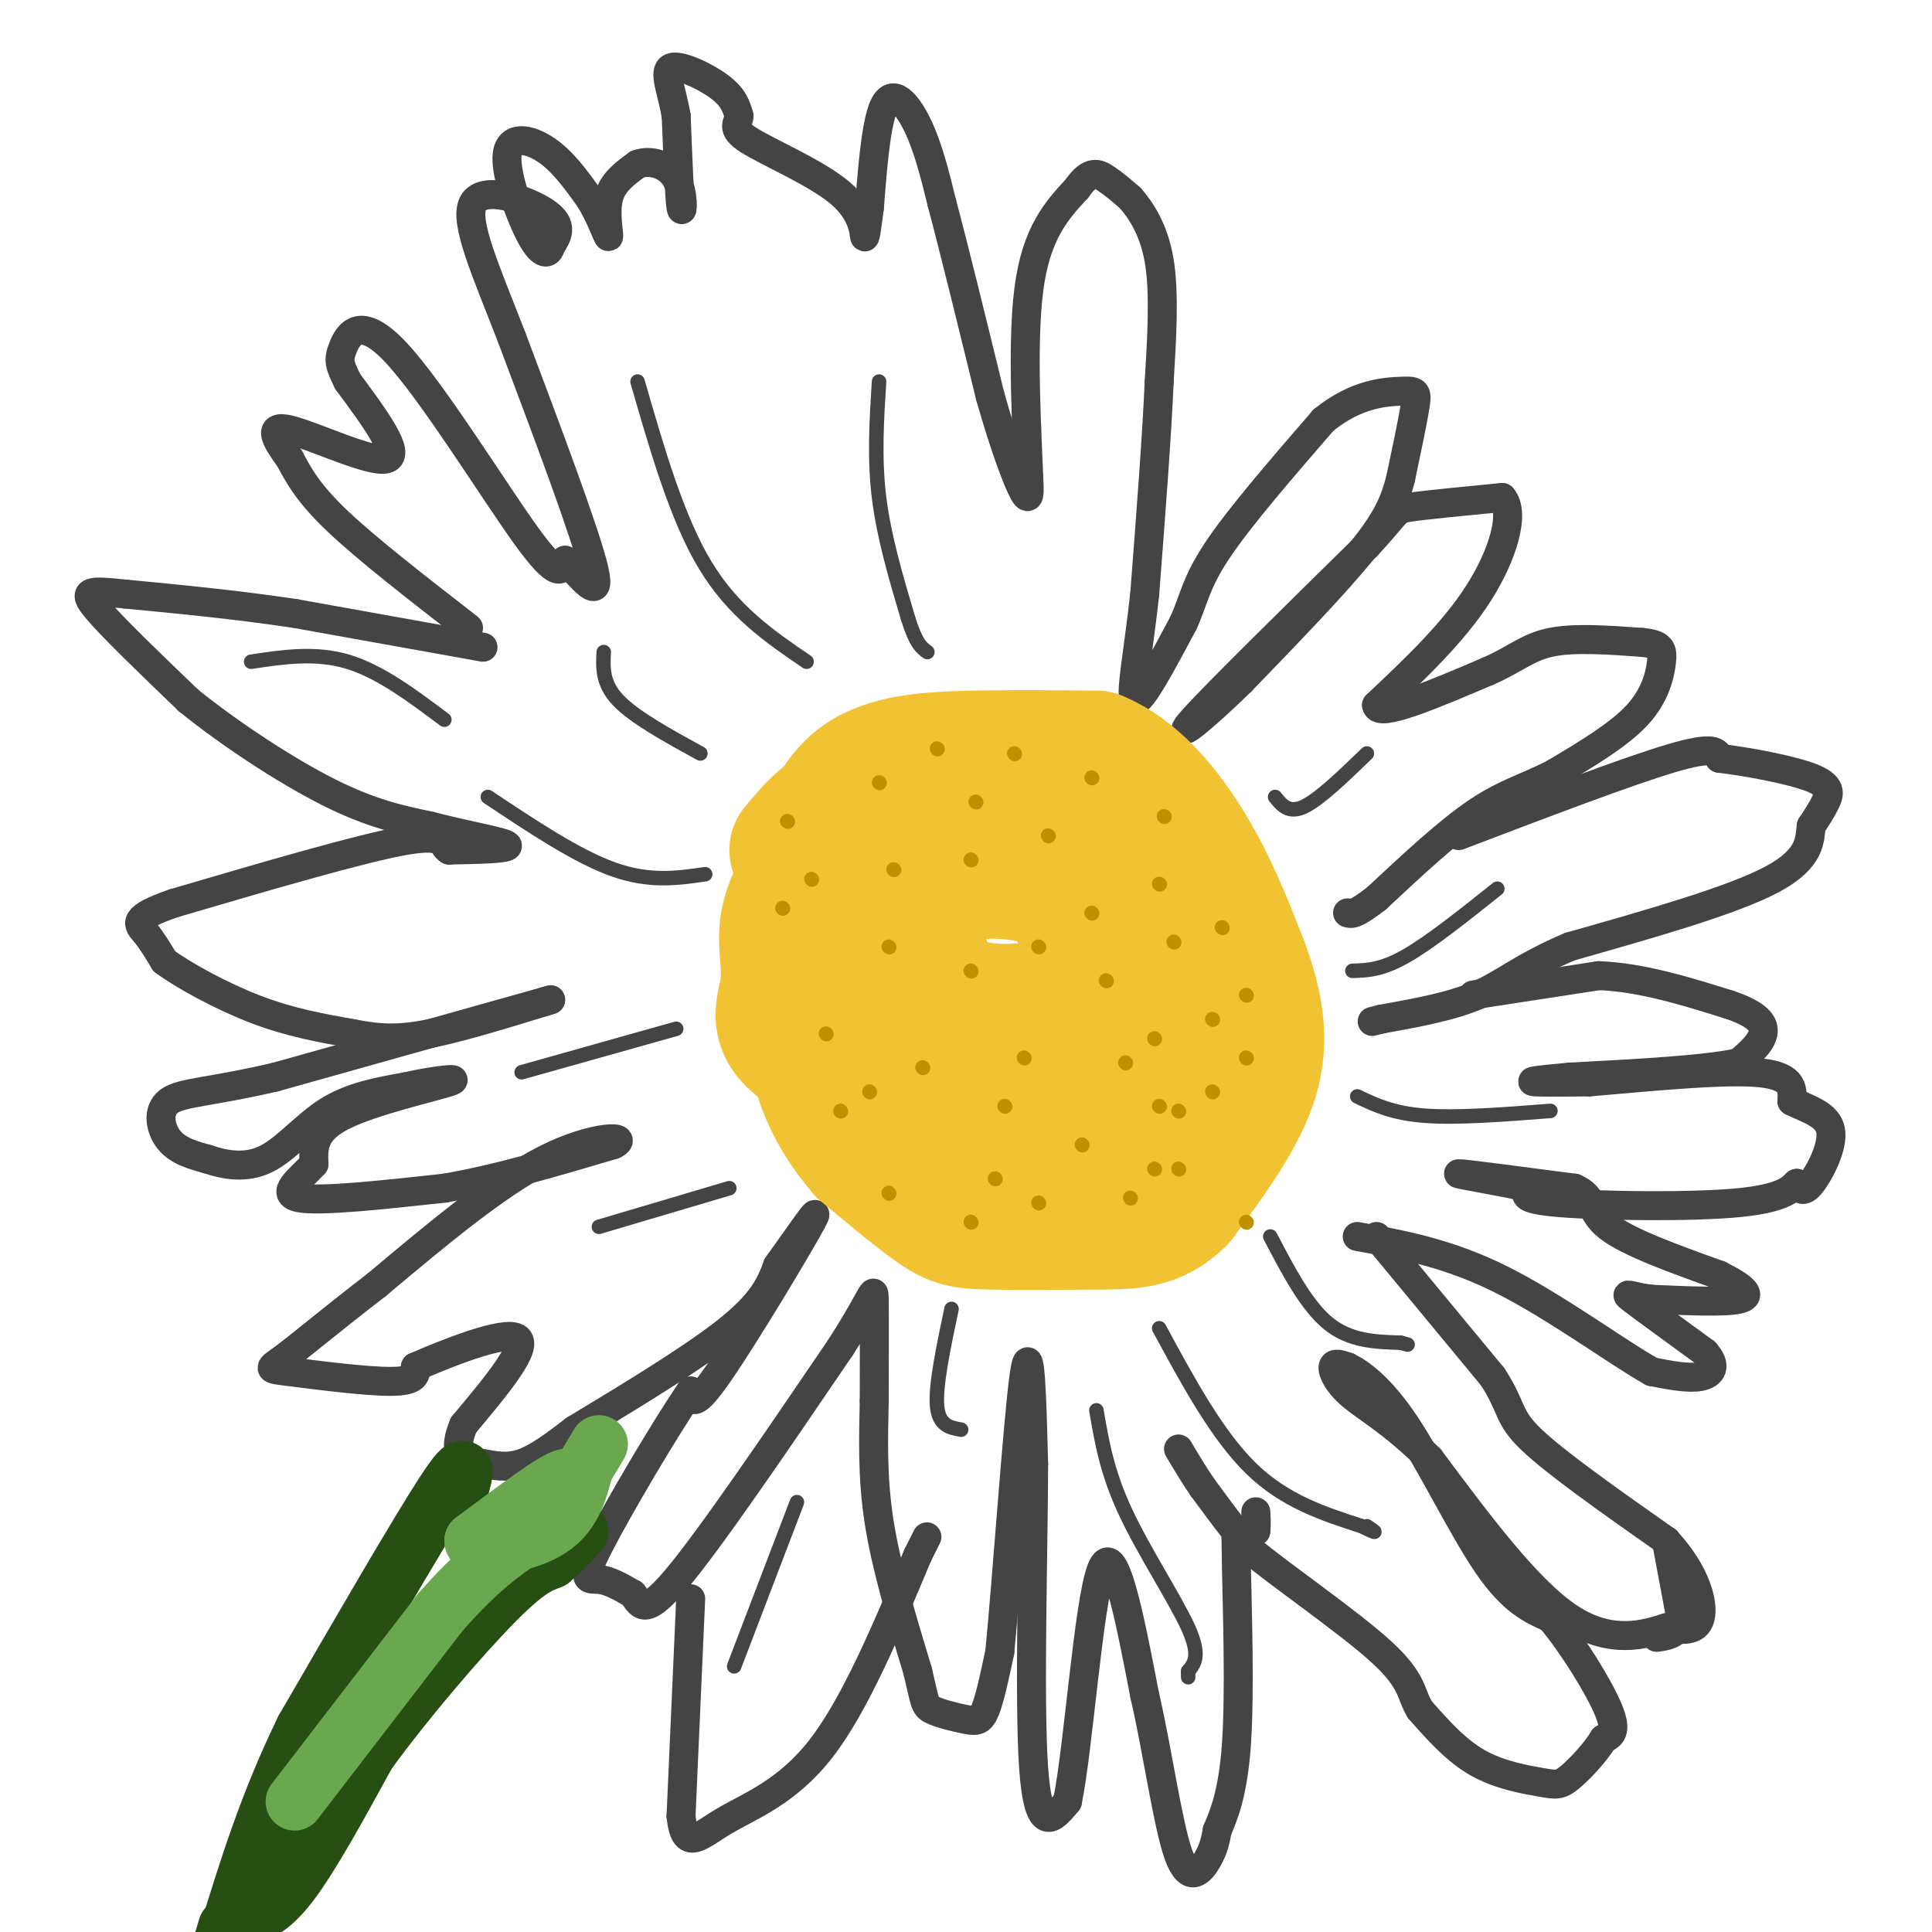 <svg viewBox='0 0 400 400' version='1.1' xmlns='http://www.w3.org/2000/svg' xmlns:xlink='http://www.w3.org/1999/xlink'><g fill='none' stroke='#444444' stroke-width='6' stroke-linecap='round' stroke-linejoin='round'><path d='M100,134c0.000,0.000 -39.000,-7.000 -39,-7'/><path d='M61,127c-12.333,-1.833 -23.667,-2.917 -35,-4'/><path d='M26,123c-7.622,-0.800 -9.178,-0.800 -6,3c3.178,3.800 11.089,11.400 19,19'/><path d='M39,145c8.467,6.867 20.133,14.533 29,19c8.867,4.467 14.933,5.733 21,7'/><path d='M89,171c7.356,1.933 15.244,3.267 16,4c0.756,0.733 -5.622,0.867 -12,1'/><path d='M93,176c-1.733,-0.867 -0.067,-3.533 -9,-2c-8.933,1.533 -28.467,7.267 -48,13'/><path d='M36,187c-8.978,3.089 -7.422,4.311 -6,6c1.422,1.689 2.711,3.844 4,6'/><path d='M34,199c3.956,2.933 11.844,7.267 19,10c7.156,2.733 13.578,3.867 20,5'/><path d='M73,214c5.556,1.089 9.444,1.311 16,0c6.556,-1.311 15.778,-4.156 25,-7'/><path d='M114,207c-5.333,1.500 -31.167,8.750 -57,16'/><path d='M57,223c-13.702,3.179 -19.458,3.125 -22,5c-2.542,1.875 -1.869,5.679 0,8c1.869,2.321 4.935,3.161 8,4'/><path d='M43,240c3.369,1.155 7.792,2.042 12,0c4.208,-2.042 8.202,-7.012 13,-10c4.798,-2.988 10.399,-3.994 16,-5'/><path d='M84,225c5.750,-1.298 12.125,-2.042 9,-1c-3.125,1.042 -15.750,3.869 -22,7c-6.250,3.131 -6.125,6.565 -6,10'/><path d='M65,241c-2.933,3.200 -7.267,6.200 -3,7c4.267,0.800 17.133,-0.600 30,-2'/><path d='M92,246c10.833,-1.833 22.917,-5.417 35,-9'/><path d='M127,237c3.889,-1.889 -3.889,-2.111 -14,3c-10.111,5.111 -22.556,15.556 -35,26'/><path d='M78,266c-9.459,7.279 -15.608,12.477 -19,15c-3.392,2.523 -4.029,2.372 1,3c5.029,0.628 15.722,2.037 21,2c5.278,-0.037 5.139,-1.518 5,-3'/><path d='M86,283c5.933,-2.600 18.267,-7.600 21,-6c2.733,1.600 -4.133,9.800 -11,18'/><path d='M96,295c-1.852,4.332 -0.981,6.161 0,7c0.981,0.839 2.072,0.687 4,1c1.928,0.313 4.694,1.089 8,0c3.306,-1.089 7.153,-4.045 11,-7'/><path d='M119,296c8.111,-4.911 22.889,-13.689 31,-20c8.111,-6.311 9.556,-10.156 11,-14'/><path d='M161,262c4.345,-6.000 9.708,-14.000 7,-9c-2.708,5.000 -13.488,23.000 -19,31c-5.512,8.000 -5.756,6.000 -6,4'/><path d='M143,288c-5.143,7.476 -15.000,24.167 -19,32c-4.000,7.833 -2.143,6.810 0,7c2.143,0.190 4.571,1.595 7,3'/><path d='M131,330c1.578,1.933 2.022,5.267 9,-3c6.978,-8.267 20.489,-28.133 34,-48'/><path d='M174,279c6.844,-10.622 6.956,-13.178 7,-10c0.044,3.178 0.022,12.089 0,21'/><path d='M181,290c-0.133,7.444 -0.467,15.556 1,25c1.467,9.444 4.733,20.222 8,31'/><path d='M190,346c1.547,6.493 1.415,7.225 3,8c1.585,0.775 4.888,1.593 7,2c2.112,0.407 3.032,0.402 4,-2c0.968,-2.402 1.984,-7.201 3,-12'/><path d='M207,342c1.489,-15.333 3.711,-47.667 5,-57c1.289,-9.333 1.644,4.333 2,18'/><path d='M214,303c0.000,16.489 -1.000,48.711 0,63c1.000,14.289 4.000,10.644 7,7'/><path d='M221,373c2.244,-10.733 4.356,-41.067 7,-48c2.644,-6.933 5.822,9.533 9,26'/><path d='M237,351c2.643,11.357 4.750,26.750 7,33c2.250,6.250 4.643,3.357 6,1c1.357,-2.357 1.679,-4.179 2,-6'/><path d='M252,379c1.219,-2.941 3.265,-7.293 4,-18c0.735,-10.707 0.159,-27.767 0,-36c-0.159,-8.233 0.097,-7.638 -1,-9c-1.097,-1.362 -3.549,-4.681 -6,-8'/><path d='M249,308c-1.833,-2.667 -3.417,-5.333 -5,-8'/><path d='M97,130c-10.417,-8.083 -20.833,-16.167 -27,-22c-6.167,-5.833 -8.083,-9.417 -10,-13'/><path d='M60,95c-2.833,-3.917 -4.917,-7.208 0,-6c4.917,1.208 16.833,6.917 20,6c3.167,-0.917 -2.417,-8.458 -8,-16'/><path d='M72,79c-1.726,-3.531 -2.040,-4.359 -1,-7c1.040,-2.641 3.434,-7.096 11,1c7.566,8.096 20.305,28.742 27,38c6.695,9.258 7.348,7.129 8,5'/><path d='M117,116c3.333,3.356 7.667,9.244 6,2c-1.667,-7.244 -9.333,-27.622 -17,-48'/><path d='M106,70c-5.321,-13.798 -10.125,-24.292 -8,-28c2.125,-3.708 11.179,-0.631 15,2c3.821,2.631 2.411,4.815 1,7'/><path d='M114,51c-0.349,1.612 -1.722,2.144 -4,-2c-2.278,-4.144 -5.459,-12.962 -5,-17c0.459,-4.038 4.560,-3.297 8,-1c3.440,2.297 6.220,6.148 9,10'/><path d='M122,41c2.369,3.750 3.792,8.125 4,8c0.208,-0.125 -0.798,-4.750 0,-8c0.798,-3.250 3.399,-5.125 6,-7'/><path d='M132,34c2.667,-0.988 6.333,0.042 8,3c1.667,2.958 1.333,7.845 1,6c-0.333,-1.845 -0.667,-10.423 -1,-19'/><path d='M140,24c-0.929,-5.369 -2.750,-9.292 -1,-10c1.750,-0.708 7.071,1.798 10,4c2.929,2.202 3.464,4.101 4,6'/><path d='M153,24c-0.003,1.557 -2.011,2.448 2,5c4.011,2.552 14.041,6.764 19,11c4.959,4.236 4.845,8.496 5,9c0.155,0.504 0.577,-2.748 1,-6'/><path d='M180,43c0.476,-5.726 1.167,-17.042 3,-21c1.833,-3.958 4.810,-0.560 7,4c2.190,4.560 3.595,10.280 5,16'/><path d='M195,42c2.500,9.333 6.250,24.667 10,40'/><path d='M205,82c3.067,10.800 5.733,17.800 7,20c1.267,2.200 1.133,-0.400 1,-3'/><path d='M213,99c-0.289,-8.200 -1.511,-27.200 0,-39c1.511,-11.800 5.756,-16.400 10,-21'/><path d='M223,39c2.667,-3.889 4.333,-3.111 6,-2c1.667,1.111 3.333,2.556 5,4'/><path d='M234,41c2.111,2.400 4.889,6.400 6,13c1.111,6.600 0.556,15.800 0,25'/><path d='M240,79c-0.500,11.500 -1.750,27.750 -3,44'/><path d='M237,123c-1.356,12.444 -3.244,21.556 -2,22c1.244,0.444 5.622,-7.778 10,-16'/><path d='M245,129c2.133,-4.622 2.467,-8.178 7,-15c4.533,-6.822 13.267,-16.911 22,-27'/><path d='M274,87c6.810,-5.536 12.833,-5.875 16,-6c3.167,-0.125 3.476,-0.036 3,3c-0.476,3.036 -1.738,9.018 -3,15'/><path d='M290,99c-1.133,4.467 -2.467,8.133 -8,15c-5.533,6.867 -15.267,16.933 -25,27'/><path d='M257,141c-7.711,7.578 -14.489,13.022 -10,8c4.489,-5.022 20.244,-20.511 36,-36'/><path d='M283,113c6.756,-7.289 5.644,-7.511 9,-8c3.356,-0.489 11.178,-1.244 19,-2'/><path d='M311,103c2.778,3.111 0.222,11.889 -5,20c-5.222,8.111 -13.111,15.556 -21,23'/><path d='M285,146c0.333,2.667 11.667,-2.167 23,-7'/><path d='M308,139c5.622,-2.422 8.178,-4.978 13,-6c4.822,-1.022 11.911,-0.511 19,0'/><path d='M340,133c3.940,0.393 4.292,1.375 4,4c-0.292,2.625 -1.226,6.893 -5,11c-3.774,4.107 -10.387,8.054 -17,12'/><path d='M322,160c-5.267,2.844 -9.933,3.956 -16,8c-6.067,4.044 -13.533,11.022 -21,18'/><path d='M285,186c-4.500,3.500 -5.250,3.250 -6,3'/><path d='M302,173c17.500,-6.667 35.000,-13.333 44,-16c9.000,-2.667 9.500,-1.333 10,0'/><path d='M356,157c5.631,0.667 14.708,2.333 19,4c4.292,1.667 3.798,3.333 3,5c-0.798,1.667 -1.899,3.333 -3,5'/><path d='M375,171c-0.378,2.600 0.178,6.600 -8,11c-8.178,4.400 -25.089,9.200 -42,14'/><path d='M325,196c-9.867,4.178 -13.533,7.622 -19,10c-5.467,2.378 -12.733,3.689 -20,5'/><path d='M286,211c-3.333,0.833 -1.667,0.417 0,0'/><path d='M305,206c0.000,0.000 26.000,-4.000 26,-4'/><path d='M331,202c8.833,0.333 17.917,3.167 27,6'/><path d='M358,208c5.978,2.000 7.422,4.000 7,6c-0.422,2.000 -2.711,4.000 -5,6'/><path d='M360,220c-6.667,1.500 -20.833,2.250 -35,3'/><path d='M325,223c-7.489,0.689 -8.711,0.911 -7,1c1.711,0.089 6.356,0.044 11,0'/><path d='M329,224c8.911,-0.711 25.689,-2.489 34,-2c8.311,0.489 8.156,3.244 8,6'/><path d='M371,228c3.250,1.631 7.375,2.708 8,6c0.625,3.292 -2.250,8.798 -4,11c-1.750,2.202 -2.375,1.101 -3,0'/><path d='M372,245c-1.048,0.869 -2.167,3.042 -12,4c-9.833,0.958 -28.381,0.702 -37,0c-8.619,-0.702 -7.310,-1.851 -6,-3'/><path d='M317,246c-5.333,-1.267 -15.667,-2.933 -15,-3c0.667,-0.067 12.333,1.467 24,3'/><path d='M326,246c4.267,1.800 2.933,4.800 7,8c4.067,3.200 13.533,6.600 23,10'/><path d='M356,264c5.267,2.667 6.933,4.333 4,5c-2.933,0.667 -10.467,0.333 -18,0'/><path d='M342,269c-4.356,-0.489 -6.244,-1.711 -4,0c2.244,1.711 8.622,6.356 15,11'/><path d='M353,280c2.556,2.867 1.444,4.533 -1,5c-2.444,0.467 -6.222,-0.267 -10,-1'/><path d='M342,284c-7.111,-3.978 -19.889,-13.422 -31,-19c-11.111,-5.578 -20.556,-7.289 -30,-9'/><path d='M285,256c0.000,0.000 24.000,29.000 24,29'/><path d='M309,285c4.267,6.467 2.933,8.133 8,13c5.067,4.867 16.533,12.933 28,21'/><path d='M345,319c6.222,6.733 7.778,13.067 7,16c-0.778,2.933 -3.889,2.467 -7,2'/><path d='M345,337c-4.244,1.333 -11.356,3.667 -20,-2c-8.644,-5.667 -18.822,-19.333 -29,-33'/><path d='M296,302c-7.833,-7.690 -12.917,-10.417 -16,-13c-3.083,-2.583 -4.167,-5.024 -4,-6c0.167,-0.976 1.583,-0.488 3,0'/><path d='M279,283c2.321,1.119 6.625,3.917 12,12c5.375,8.083 11.821,21.452 17,29c5.179,7.548 9.089,9.274 13,11'/><path d='M321,335c4.733,5.667 10.067,14.333 12,19c1.933,4.667 0.467,5.333 -1,6'/><path d='M332,360c-1.545,2.651 -4.909,6.278 -7,8c-2.091,1.722 -2.909,1.541 -6,1c-3.091,-0.541 -8.455,-1.440 -13,-4c-4.545,-2.560 -8.273,-6.780 -12,-11'/><path d='M294,354c-2.048,-3.214 -1.167,-5.750 -8,-12c-6.833,-6.250 -21.381,-16.214 -27,-21c-5.619,-4.786 -2.310,-4.393 1,-4'/><path d='M260,317c0.167,-1.333 0.083,-2.667 0,-4'/><path d='M345,319c0.000,0.000 3.000,16.000 3,16'/><path d='M348,335c-0.333,3.333 -2.667,3.667 -5,4'/><path d='M143,331c0.000,0.000 -2.000,45.000 -2,45'/><path d='M141,376c0.774,7.607 3.708,4.125 9,1c5.292,-3.125 12.940,-5.893 20,-15c7.060,-9.107 13.530,-24.554 20,-40'/><path d='M190,322c3.333,-6.667 1.667,-3.333 0,0'/></g>
<g fill='none' stroke='#f1c232' stroke-width='28' stroke-linecap='round' stroke-linejoin='round'><path d='M165,176c3.643,-4.417 7.286,-8.833 15,-11c7.714,-2.167 19.500,-2.083 25,-2c5.500,0.083 4.714,0.167 7,5c2.286,4.833 7.643,14.417 13,24'/><path d='M225,192c2.720,6.137 3.019,9.480 1,12c-2.019,2.520 -6.355,4.218 -12,5c-5.645,0.782 -12.600,0.648 -17,-2c-4.400,-2.648 -6.245,-7.812 -7,-11c-0.755,-3.188 -0.419,-4.401 1,-7c1.419,-2.599 3.920,-6.584 9,-8c5.080,-1.416 12.737,-0.262 17,1c4.263,1.262 5.131,2.631 6,4'/><path d='M223,186c3.518,3.920 9.314,11.720 13,19c3.686,7.280 5.264,14.039 0,17c-5.264,2.961 -17.370,2.124 -27,0c-9.630,-2.124 -16.785,-5.533 -21,-8c-4.215,-2.467 -5.490,-3.990 -6,-8c-0.510,-4.010 -0.255,-10.505 0,-17'/><path d='M182,189c0.098,-4.191 0.344,-6.170 1,-8c0.656,-1.830 1.723,-3.511 7,-5c5.277,-1.489 14.765,-2.786 23,0c8.235,2.786 15.218,9.654 19,12c3.782,2.346 4.364,0.170 7,7c2.636,6.830 7.324,22.666 5,30c-2.324,7.334 -11.662,6.167 -21,5'/><path d='M223,230c-14.557,-1.038 -40.448,-6.134 -52,-11c-11.552,-4.866 -8.764,-9.502 -8,-14c0.764,-4.498 -0.496,-8.856 0,-13c0.496,-4.144 2.748,-8.072 5,-12'/><path d='M168,180c1.976,-5.631 4.417,-13.708 10,-18c5.583,-4.292 14.310,-4.798 23,-5c8.690,-0.202 17.345,-0.101 26,0'/><path d='M227,157c7.778,3.156 14.222,11.044 19,19c4.778,7.956 7.889,15.978 11,24'/><path d='M257,200c2.822,7.733 4.378,15.067 2,23c-2.378,7.933 -8.689,16.467 -15,25'/><path d='M244,248c-4.965,4.990 -9.877,4.967 -17,5c-7.123,0.033 -16.456,0.124 -22,0c-5.544,-0.124 -7.298,-0.464 -11,-3c-3.702,-2.536 -9.351,-7.268 -15,-12'/><path d='M179,238c-4.600,-5.200 -8.600,-12.200 -10,-20c-1.400,-7.800 -0.200,-16.400 1,-25'/><path d='M170,193c7.167,-8.560 24.583,-17.458 34,-21c9.417,-3.542 10.833,-1.726 12,0c1.167,1.726 2.083,3.363 3,5'/><path d='M219,177c0.500,0.833 0.250,0.417 0,0'/></g>
<g fill='none' stroke='#bf9000' stroke-width='3' stroke-linecap='round' stroke-linejoin='round'><path d='M185,180c0.000,0.000 0.100,0.100 0.1,0.1'/><path d='M202,166c0.000,0.000 0.100,0.100 0.1,0.1'/><path d='M201,178c0.000,0.000 0.100,0.100 0.1,0.1'/><path d='M182,162c0.000,0.000 0.100,0.100 0.1,0.1'/><path d='M184,196c0.000,0.000 0.100,0.100 0.1,0.1'/><path d='M168,182c0.000,0.000 0.100,0.100 0.1,0.1'/><path d='M191,221c0.000,0.000 0.100,0.100 0.1,0.1'/><path d='M171,214c0.000,0.000 0.100,0.100 0.1,0.1'/><path d='M215,196c0.000,0.000 0.100,0.100 0.1,0.1'/><path d='M226,161c0.000,0.000 0.100,0.100 0.1,0.1'/><path d='M241,169c0.000,0.000 0.100,0.100 0.1,0.1'/><path d='M226,189c0.000,0.000 0.100,0.100 0.1,0.1'/><path d='M201,201c0.000,0.000 0.100,0.100 0.1,0.1'/><path d='M224,237c0.000,0.000 0.100,0.100 0.1,0.1'/><path d='M239,215c0.000,0.000 0.100,0.100 0.1,0.1'/><path d='M212,219c0.000,0.000 0.100,0.100 0.1,0.1'/><path d='M253,192c0.000,0.000 0.100,0.100 0.1,0.1'/><path d='M240,183c0.000,0.000 0.100,0.100 0.1,0.1'/><path d='M217,173c0.000,0.000 0.100,0.100 0.1,0.1'/><path d='M210,156c0.000,0.000 0.100,0.100 0.1,0.1'/><path d='M194,155c0.000,0.000 0.100,0.100 0.1,0.1'/><path d='M163,170c0.000,0.000 0.100,0.100 0.1,0.1'/><path d='M184,247c0.000,0.000 0.100,0.100 0.1,0.1'/><path d='M174,230c0.000,0.000 0.100,0.100 0.1,0.1'/><path d='M206,244c0.000,0.000 0.100,0.100 0.1,0.1'/><path d='M208,229c0.000,0.000 0.100,0.100 0.1,0.1'/><path d='M258,253c0.000,0.000 0.100,0.100 0.1,0.1'/><path d='M244,230c0.000,0.000 0.100,0.100 0.1,0.1'/><path d='M240,229c0.000,0.000 0.100,0.100 0.1,0.1'/><path d='M239,242c0.000,0.000 0.100,0.100 0.1,0.1'/><path d='M233,220c0.000,0.000 0.100,0.100 0.1,0.1'/><path d='M229,203c0.000,0.000 0.100,0.100 0.1,0.1'/><path d='M243,195c0.000,0.000 0.100,0.100 0.1,0.1'/><path d='M258,219c0.000,0.000 0.100,0.100 0.1,0.1'/><path d='M251,226c0.000,0.000 0.100,0.100 0.1,0.1'/><path d='M251,211c0.000,0.000 0.100,0.100 0.1,0.1'/><path d='M258,206c0.000,0.000 0.100,0.100 0.1,0.1'/><path d='M244,242c0.000,0.000 0.100,0.100 0.1,0.1'/><path d='M234,248c0.000,0.000 0.100,0.100 0.1,0.1'/><path d='M215,249c0.000,0.000 0.100,0.100 0.1,0.1'/><path d='M201,253c0.000,0.000 0.100,0.100 0.1,0.1'/><path d='M180,226c0.000,0.000 0.100,0.100 0.1,0.1'/><path d='M162,188c0.000,0.000 0.100,0.100 0.1,0.1'/></g>
<g fill='none' stroke='#274e13' stroke-width='12' stroke-linecap='round' stroke-linejoin='round'><path d='M50,397c2.833,-0.667 5.667,-1.333 10,-7c4.333,-5.667 10.167,-16.333 16,-27'/><path d='M76,363c7.733,-10.689 19.067,-23.911 26,-31c6.933,-7.089 9.467,-8.044 12,-9'/><path d='M114,323c3.000,-2.500 4.500,-4.250 6,-6'/><path d='M95,309c1.167,-4.083 2.333,-8.167 -3,0c-5.333,8.167 -17.167,28.583 -29,49'/><path d='M63,358c-7.500,15.333 -11.750,29.167 -16,43'/><path d='M47,401c-2.667,6.833 -1.333,2.417 0,-2'/></g>
<g fill='none' stroke='#6aa84f' stroke-width='12' stroke-linecap='round' stroke-linejoin='round'><path d='M61,373c0.000,0.000 30.000,-39.000 30,-39'/><path d='M91,334c8.000,-9.167 13.000,-12.583 18,-16'/><path d='M109,318c4.333,-4.667 6.167,-8.333 8,-12'/><path d='M117,306c-1.833,0.167 -10.417,6.583 -19,13'/><path d='M98,319c0.022,2.156 9.578,1.044 15,-2c5.422,-3.044 6.711,-8.022 8,-13'/><path d='M121,304c1.833,-3.000 2.417,-4.000 3,-5'/></g>
<g fill='none' stroke='#444444' stroke-width='3' stroke-linecap='round' stroke-linejoin='round'><path d='M132,79c4.083,14.167 8.167,28.333 14,38c5.833,9.667 13.417,14.833 21,20'/><path d='M182,79c-0.500,7.917 -1.000,15.833 0,24c1.000,8.167 3.500,16.583 6,25'/><path d='M188,128c1.667,5.333 2.833,6.167 4,7'/><path d='M264,165c1.417,1.750 2.833,3.500 6,2c3.167,-1.500 8.083,-6.250 13,-11'/><path d='M280,201c3.000,-0.083 6.000,-0.167 11,-3c5.000,-2.833 12.000,-8.417 19,-14'/><path d='M281,227c3.667,1.750 7.333,3.500 14,4c6.667,0.500 16.333,-0.250 26,-1'/><path d='M263,256c3.750,7.167 7.500,14.333 12,18c4.500,3.667 9.750,3.833 15,4'/><path d='M290,278c2.500,0.667 1.250,0.333 0,0'/><path d='M240,275c6.000,11.083 12.000,22.167 19,29c7.000,6.833 15.000,9.417 23,12'/><path d='M282,316c4.000,2.000 2.500,1.000 1,0'/><path d='M140,213c0.000,0.000 -32.000,9.000 -32,9'/><path d='M146,181c-5.750,0.833 -11.500,1.667 -19,-1c-7.500,-2.667 -16.750,-8.833 -26,-15'/><path d='M145,156c-6.833,-3.750 -13.667,-7.500 -17,-11c-3.333,-3.500 -3.167,-6.750 -3,-10'/><path d='M151,246c0.000,0.000 -27.000,8.000 -27,8'/><path d='M197,271c-1.667,7.917 -3.333,15.833 -3,20c0.333,4.167 2.667,4.583 5,5'/><path d='M165,311c0.000,0.000 -13.000,34.000 -13,34'/><path d='M227,292c1.089,6.400 2.178,12.800 6,21c3.822,8.200 10.378,18.200 13,24c2.622,5.800 1.311,7.400 0,9'/><path d='M246,346c0.000,1.667 0.000,1.333 0,1'/><path d='M52,137c6.667,-1.000 13.333,-2.000 20,0c6.667,2.000 13.333,7.000 20,12'/></g>
</svg>